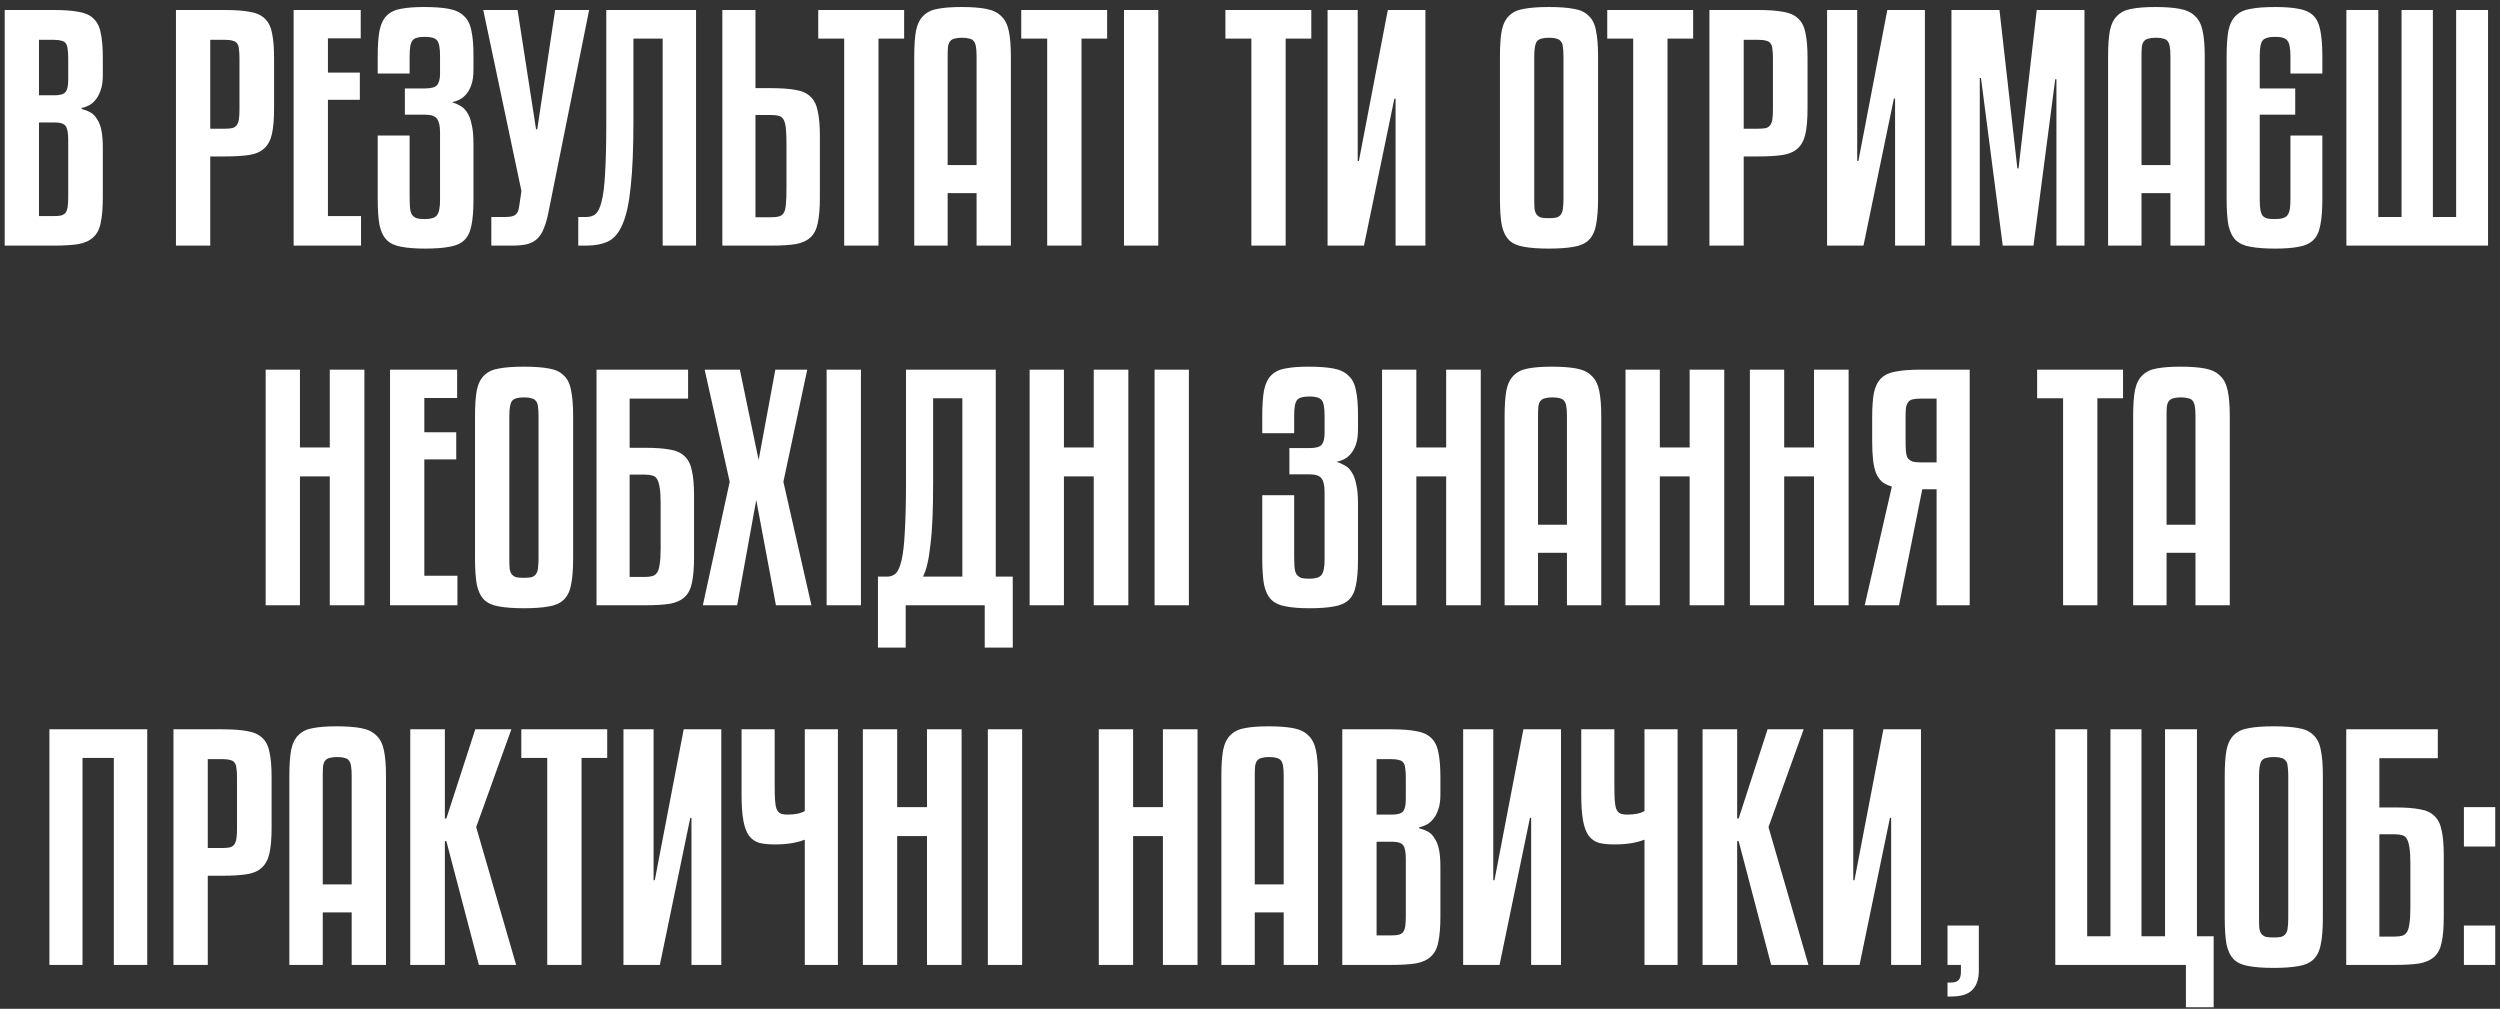 <?xml version="1.0" encoding="UTF-8"?> <svg xmlns="http://www.w3.org/2000/svg" width="285" height="115" viewBox="0 0 285 115" fill="none"><rect x="0" y="0" width="285" height="115" fill="#333333" stroke="none"/> <path d="M9.307 12.428C9.67 12.519 9.998 12.643 10.293 12.802C10.588 12.961 10.837 13.21 11.041 13.55C11.268 13.867 11.438 14.287 11.551 14.808C11.664 15.329 11.721 15.998 11.721 16.814V22.492C11.721 23.693 11.642 24.657 11.483 25.382C11.347 26.107 11.064 26.663 10.633 27.048C10.225 27.433 9.658 27.694 8.933 27.83C8.208 27.943 7.267 28 6.111 28H0.535V1.14H6.111C7.267 1.14 8.208 1.208 8.933 1.344C9.658 1.457 10.225 1.707 10.633 2.092C11.064 2.477 11.347 3.033 11.483 3.758C11.642 4.461 11.721 5.413 11.721 6.614V8.62C11.721 9.323 11.63 9.901 11.449 10.354C11.29 10.807 11.086 11.17 10.837 11.442C10.61 11.714 10.35 11.918 10.055 12.054C9.783 12.19 9.534 12.269 9.307 12.292V12.428ZM4.445 24.634H6.111C6.474 24.634 6.757 24.611 6.961 24.566C7.188 24.498 7.358 24.396 7.471 24.26C7.584 24.101 7.664 23.886 7.709 23.614C7.754 23.319 7.777 22.945 7.777 22.492V15.93C7.777 15.182 7.686 14.672 7.505 14.4C7.324 14.105 6.893 13.958 6.213 13.958H4.445V24.634ZM4.445 10.864H6.213C6.848 10.864 7.267 10.739 7.471 10.49C7.675 10.241 7.777 9.787 7.777 9.13V6.614C7.777 6.206 7.754 5.866 7.709 5.594C7.686 5.322 7.618 5.107 7.505 4.948C7.392 4.789 7.222 4.687 6.995 4.642C6.768 4.574 6.474 4.54 6.111 4.54H4.445V10.864ZM23.968 17.834V28H20.058V1.14H25.634C26.791 1.14 27.731 1.208 28.456 1.344C29.182 1.457 29.748 1.707 30.157 2.092C30.587 2.477 30.87 3.033 31.006 3.758C31.165 4.461 31.244 5.413 31.244 6.614V12.36C31.244 13.561 31.165 14.525 31.006 15.25C30.848 15.975 30.553 16.531 30.122 16.916C29.715 17.301 29.148 17.551 28.422 17.664C27.697 17.777 26.768 17.834 25.634 17.834H23.968ZM23.968 4.54V14.672H25.634C25.974 14.672 26.258 14.649 26.485 14.604C26.711 14.536 26.881 14.423 26.994 14.264C27.108 14.105 27.187 13.89 27.233 13.618C27.278 13.323 27.3 12.949 27.3 12.496V6.614C27.3 6.183 27.278 5.832 27.233 5.56C27.21 5.288 27.142 5.084 27.029 4.948C26.915 4.789 26.745 4.687 26.518 4.642C26.314 4.574 26.02 4.54 25.634 4.54H23.968ZM41.157 28H33.473V1.14H41.123V4.37H37.383V8.28H41.021V11.374H37.383V24.634H41.157V28ZM46.697 22.152C46.697 22.719 46.709 23.183 46.731 23.546C46.754 23.909 46.822 24.203 46.935 24.43C47.072 24.634 47.253 24.781 47.48 24.872C47.706 24.94 48.023 24.974 48.431 24.974C49.111 24.974 49.565 24.838 49.791 24.566C50.041 24.271 50.166 23.693 50.166 22.832V15.114C50.166 14.366 50.052 13.845 49.825 13.55C49.599 13.233 49.145 13.074 48.465 13.074H46.154V10.082H48.465C49.145 10.082 49.599 9.957 49.825 9.708C50.052 9.436 50.166 8.994 50.166 8.382V6.41C50.166 5.458 50.052 4.857 49.825 4.608C49.599 4.336 49.145 4.2 48.465 4.2C48.08 4.2 47.774 4.234 47.547 4.302C47.321 4.347 47.139 4.461 47.004 4.642C46.89 4.801 46.811 5.027 46.766 5.322C46.72 5.594 46.697 5.968 46.697 6.444V8.382H43.059V6.444C43.059 5.22 43.127 4.234 43.264 3.486C43.422 2.738 43.694 2.171 44.08 1.786C44.487 1.378 45.032 1.117 45.712 1.004C46.392 0.868 47.264 0.8 48.33 0.8C49.486 0.8 50.426 0.868 51.151 1.004C51.9 1.14 52.477 1.412 52.886 1.82C53.316 2.205 53.599 2.761 53.736 3.486C53.894 4.189 53.974 5.118 53.974 6.274V7.94C53.974 8.643 53.894 9.221 53.736 9.674C53.577 10.127 53.373 10.49 53.123 10.762C52.897 11.034 52.636 11.238 52.342 11.374C52.069 11.51 51.797 11.601 51.526 11.646C51.888 11.759 52.217 11.907 52.511 12.088C52.806 12.247 53.056 12.496 53.26 12.836C53.486 13.176 53.656 13.629 53.77 14.196C53.906 14.74 53.974 15.465 53.974 16.372V22.832C53.974 24.033 53.894 24.997 53.736 25.722C53.599 26.447 53.328 27.003 52.919 27.388C52.511 27.773 51.945 28.023 51.219 28.136C50.517 28.272 49.599 28.34 48.465 28.34C47.377 28.34 46.482 28.272 45.779 28.136C45.077 28.023 44.522 27.773 44.114 27.388C43.706 26.98 43.422 26.402 43.264 25.654C43.127 24.906 43.059 23.909 43.059 22.662V15.454H46.697V22.152ZM59.002 1.14L61.11 14.74H61.246L63.286 1.14H67.162L62.538 24.124C62.402 24.849 62.232 25.461 62.028 25.96C61.847 26.459 61.598 26.867 61.28 27.184C60.986 27.479 60.6 27.694 60.124 27.83C59.671 27.943 59.093 28 58.39 28H56.01V24.736H57.608C58.107 24.736 58.47 24.668 58.696 24.532C58.946 24.373 59.104 24.067 59.172 23.614L59.444 21.778L55.092 1.14H59.002ZM72.21 13.89C72.21 16.927 72.109 19.375 71.904 21.234C71.723 23.093 71.417 24.521 70.987 25.518C70.579 26.515 70.023 27.184 69.32 27.524C68.641 27.841 67.813 28 66.838 28H65.921V24.736H66.838C67.246 24.736 67.587 24.634 67.859 24.43C68.153 24.203 68.391 23.727 68.573 23.002C68.776 22.254 68.912 21.166 68.981 19.738C69.071 18.31 69.117 16.383 69.117 13.958V1.14H79.35V28H75.543V4.404H72.21V13.89ZM87.89 24.77C88.275 24.77 88.581 24.736 88.808 24.668C89.057 24.6 89.238 24.464 89.352 24.26C89.488 24.033 89.567 23.705 89.59 23.274C89.635 22.843 89.658 22.254 89.658 21.506V16.406C89.658 15.658 89.635 15.069 89.59 14.638C89.544 14.185 89.454 13.845 89.318 13.618C89.182 13.391 89 13.255 88.774 13.21C88.547 13.142 88.252 13.108 87.89 13.108H86.122V24.77H87.89ZM87.89 10.048C89.046 10.048 89.986 10.116 90.712 10.252C91.437 10.365 92.004 10.626 92.412 11.034C92.82 11.419 93.092 11.975 93.228 12.7C93.386 13.403 93.466 14.343 93.466 15.522V22.526C93.466 23.727 93.386 24.691 93.228 25.416C93.092 26.119 92.82 26.663 92.412 27.048C92.004 27.433 91.437 27.694 90.712 27.83C89.986 27.943 89.046 28 87.89 28H82.348V1.14H86.122V10.048H87.89ZM103.071 4.404H100.147V28H96.237V4.404H93.279V1.14H103.071V4.404ZM111.33 28V22.016H108.032V28H104.224V6.444C104.224 5.22 104.292 4.234 104.428 3.486C104.586 2.738 104.87 2.171 105.278 1.786C105.686 1.378 106.23 1.117 106.91 1.004C107.612 0.868 108.508 0.8 109.596 0.8C110.729 0.8 111.658 0.868 112.384 1.004C113.132 1.14 113.71 1.412 114.118 1.82C114.548 2.205 114.843 2.772 115.002 3.52C115.16 4.245 115.24 5.22 115.24 6.444V28H111.33ZM109.664 4.302C109.324 4.302 109.04 4.336 108.814 4.404C108.61 4.449 108.44 4.551 108.304 4.71C108.19 4.846 108.111 5.061 108.066 5.356C108.043 5.628 108.032 5.991 108.032 6.444V18.82H111.33V6.444C111.33 5.991 111.307 5.628 111.262 5.356C111.216 5.061 111.137 4.846 111.024 4.71C110.91 4.551 110.74 4.449 110.514 4.404C110.287 4.336 110.004 4.302 109.664 4.302ZM126.214 4.404H123.29V28H119.38V4.404H116.422V1.14H126.214V4.404ZM132.046 28H128.136V1.14H132.046V28ZM149.489 4.404H146.565V28H142.655V4.404H139.697V1.14H149.489V4.404ZM151.344 28V1.14H154.778V18.344H154.914L158.212 1.14H162.496V28H159.096V11.238H158.96L155.492 28H151.344ZM182.18 22.662C182.18 23.909 182.1 24.906 181.942 25.654C181.806 26.402 181.522 26.98 181.092 27.388C180.684 27.773 180.117 28.023 179.392 28.136C178.666 28.272 177.726 28.34 176.57 28.34C175.414 28.34 174.473 28.272 173.748 28.136C173.022 28.023 172.456 27.773 172.048 27.388C171.64 26.98 171.356 26.402 171.198 25.654C171.062 24.906 170.994 23.909 170.994 22.662V6.444C170.994 5.197 171.062 4.211 171.198 3.486C171.356 2.738 171.64 2.171 172.048 1.786C172.456 1.378 173.022 1.117 173.748 1.004C174.473 0.868 175.414 0.8 176.57 0.8C177.726 0.8 178.666 0.868 179.392 1.004C180.117 1.117 180.684 1.378 181.092 1.786C181.522 2.171 181.806 2.738 181.942 3.486C182.1 4.211 182.18 5.197 182.18 6.444V22.662ZM178.236 6.444C178.236 5.991 178.213 5.628 178.168 5.356C178.145 5.061 178.066 4.846 177.93 4.71C177.816 4.551 177.646 4.449 177.42 4.404C177.216 4.336 176.944 4.302 176.604 4.302C175.878 4.302 175.414 4.438 175.21 4.71C175.006 4.982 174.904 5.56 174.904 6.444V22.662C174.904 23.138 174.915 23.523 174.938 23.818C174.983 24.09 175.062 24.305 175.176 24.464C175.312 24.623 175.482 24.736 175.686 24.804C175.912 24.849 176.196 24.872 176.536 24.872C176.898 24.872 177.193 24.849 177.42 24.804C177.646 24.736 177.816 24.623 177.93 24.464C178.066 24.283 178.145 24.056 178.168 23.784C178.213 23.489 178.236 23.115 178.236 22.662V6.444ZM193.018 4.404H190.094V28H186.184V4.404H183.226V1.14H193.018V4.404ZM198.783 17.834V28H194.873V1.14H200.449C201.605 1.14 202.546 1.208 203.271 1.344C203.996 1.457 204.563 1.707 204.971 2.092C205.402 2.477 205.685 3.033 205.821 3.758C205.98 4.461 206.059 5.413 206.059 6.614V12.36C206.059 13.561 205.98 14.525 205.821 15.25C205.662 15.975 205.368 16.531 204.937 16.916C204.529 17.301 203.962 17.551 203.237 17.664C202.512 17.777 201.582 17.834 200.449 17.834H198.783ZM198.783 4.54V14.672H200.449C200.789 14.672 201.072 14.649 201.299 14.604C201.526 14.536 201.696 14.423 201.809 14.264C201.922 14.105 202.002 13.89 202.047 13.618C202.092 13.323 202.115 12.949 202.115 12.496V6.614C202.115 6.183 202.092 5.832 202.047 5.56C202.024 5.288 201.956 5.084 201.843 4.948C201.73 4.789 201.56 4.687 201.333 4.642C201.129 4.574 200.834 4.54 200.449 4.54H198.783ZM208.287 28V1.14H211.721V18.344H211.857L215.155 1.14H219.439V28H216.039V11.238H215.903L212.435 28H208.287ZM237.629 1.14V28H234.433V9.028H234.297L231.815 28H228.313L225.831 8.892H225.695V28H222.465V1.14H227.939L229.979 19.194H230.115L232.189 1.14H237.629ZM247.429 28V22.016H244.131V28H240.323V6.444C240.323 5.22 240.391 4.234 240.527 3.486C240.686 2.738 240.969 2.171 241.377 1.786C241.785 1.378 242.329 1.117 243.009 1.004C243.712 0.868 244.607 0.8 245.695 0.8C246.829 0.8 247.758 0.868 248.483 1.004C249.231 1.14 249.809 1.412 250.217 1.82C250.648 2.205 250.943 2.772 251.101 3.52C251.26 4.245 251.339 5.22 251.339 6.444V28H247.429ZM245.763 4.302C245.423 4.302 245.14 4.336 244.913 4.404C244.709 4.449 244.539 4.551 244.403 4.71C244.29 4.846 244.211 5.061 244.165 5.356C244.143 5.628 244.131 5.991 244.131 6.444V18.82H247.429V6.444C247.429 5.991 247.407 5.628 247.361 5.356C247.316 5.061 247.237 4.846 247.123 4.71C247.01 4.551 246.84 4.449 246.613 4.404C246.387 4.336 246.103 4.302 245.763 4.302ZM261.111 8.382V6.444C261.111 5.515 260.998 4.914 260.771 4.642C260.567 4.347 260.103 4.2 259.377 4.2C258.629 4.2 258.142 4.347 257.915 4.642C257.711 4.914 257.609 5.515 257.609 6.444V10.082H261.655V13.074H257.609V22.662C257.609 23.138 257.632 23.535 257.677 23.852C257.723 24.147 257.802 24.385 257.915 24.566C258.051 24.725 258.233 24.838 258.459 24.906C258.686 24.951 258.969 24.974 259.309 24.974C259.695 24.974 260.001 24.94 260.227 24.872C260.477 24.804 260.658 24.691 260.771 24.532C260.907 24.351 260.998 24.113 261.043 23.818C261.089 23.523 261.111 23.138 261.111 22.662V15.454H264.749V22.662C264.749 23.931 264.67 24.94 264.511 25.688C264.375 26.436 264.103 27.003 263.695 27.388C263.287 27.773 262.732 28.023 262.029 28.136C261.349 28.272 260.465 28.34 259.377 28.34C258.244 28.34 257.315 28.272 256.589 28.136C255.864 28.023 255.297 27.773 254.889 27.388C254.481 26.98 254.198 26.402 254.039 25.654C253.903 24.906 253.835 23.909 253.835 22.662V6.444C253.835 5.22 253.903 4.234 254.039 3.486C254.198 2.738 254.481 2.171 254.889 1.786C255.297 1.378 255.864 1.117 256.589 1.004C257.315 0.868 258.244 0.8 259.377 0.8C260.465 0.8 261.349 0.868 262.029 1.004C262.732 1.117 263.287 1.367 263.695 1.752C264.103 2.137 264.375 2.704 264.511 3.452C264.67 4.2 264.749 5.197 264.749 6.444V8.382H261.111ZM283.638 28H267.488V1.14H271.126V24.736H273.778V1.14H277.348V24.736H280V1.14H283.638V28ZM41.539 69H37.595V54.312H34.195V69H30.285V42.14H34.195V51.014H37.595V42.14H41.539V69ZM52.147 69H44.463V42.14H52.113V45.37H48.373V49.28H52.011V52.374H48.373V65.634H52.147V69ZM65.338 63.662C65.338 64.909 65.258 65.906 65.1 66.654C64.964 67.402 64.68 67.98 64.25 68.388C63.842 68.773 63.275 69.023 62.55 69.136C61.824 69.272 60.884 69.34 59.728 69.34C58.572 69.34 57.631 69.272 56.906 69.136C56.18 69.023 55.614 68.773 55.206 68.388C54.798 67.98 54.514 67.402 54.356 66.654C54.22 65.906 54.152 64.909 54.152 63.662V47.444C54.152 46.197 54.22 45.211 54.356 44.486C54.514 43.738 54.798 43.171 55.206 42.786C55.614 42.378 56.18 42.117 56.906 42.004C57.631 41.868 58.572 41.8 59.728 41.8C60.884 41.8 61.824 41.868 62.55 42.004C63.275 42.117 63.842 42.378 64.25 42.786C64.68 43.171 64.964 43.738 65.1 44.486C65.258 45.211 65.338 46.197 65.338 47.444V63.662ZM61.394 47.444C61.394 46.991 61.371 46.628 61.326 46.356C61.303 46.061 61.224 45.846 61.088 45.71C60.974 45.551 60.804 45.449 60.578 45.404C60.374 45.336 60.102 45.302 59.762 45.302C59.036 45.302 58.572 45.438 58.368 45.71C58.164 45.982 58.062 46.56 58.062 47.444V63.662C58.062 64.138 58.073 64.523 58.096 64.818C58.141 65.09 58.22 65.305 58.334 65.464C58.47 65.623 58.64 65.736 58.844 65.804C59.07 65.849 59.354 65.872 59.694 65.872C60.056 65.872 60.351 65.849 60.578 65.804C60.804 65.736 60.974 65.623 61.088 65.464C61.224 65.283 61.303 65.056 61.326 64.784C61.371 64.489 61.394 64.115 61.394 63.662V47.444ZM73.546 51.048C74.702 51.048 75.642 51.116 76.368 51.252C77.093 51.365 77.66 51.626 78.068 52.034C78.476 52.419 78.748 52.975 78.884 53.7C79.043 54.403 79.122 55.343 79.122 56.522V63.526C79.122 64.727 79.043 65.691 78.884 66.416C78.748 67.119 78.476 67.663 78.068 68.048C77.66 68.433 77.093 68.694 76.368 68.83C75.642 68.943 74.702 69 73.546 69H68.004V42.14H78.442V45.438H71.778V51.048H73.546ZM73.546 65.77C73.886 65.77 74.169 65.736 74.396 65.668C74.623 65.6 74.804 65.453 74.94 65.226C75.076 64.999 75.166 64.671 75.212 64.24C75.28 63.809 75.314 63.231 75.314 62.506V57.406C75.314 56.658 75.28 56.069 75.212 55.638C75.144 55.185 75.042 54.845 74.906 54.618C74.77 54.391 74.588 54.255 74.362 54.21C74.135 54.142 73.863 54.108 73.546 54.108H71.778V65.77H73.546ZM92.026 42.14L89.306 54.924L92.502 69H88.456L86.212 56.998L84.036 69H80.126L83.186 54.924L80.33 42.14H84.342L86.484 52.442L88.388 42.14H92.026ZM98.146 69H94.236V42.14H98.146V69ZM115.455 73.828H112.259V69H103.249V73.828H100.087V65.736H101.141C101.503 65.736 101.821 65.623 102.093 65.396C102.365 65.147 102.591 64.648 102.773 63.9C102.954 63.129 103.079 62.041 103.147 60.636C103.237 59.208 103.283 57.315 103.283 54.958V42.14H113.517V65.736H115.455V73.828ZM106.377 54.89C106.377 56.454 106.354 57.825 106.309 59.004C106.263 60.183 106.184 61.203 106.071 62.064C105.98 62.925 105.867 63.651 105.731 64.24C105.595 64.829 105.425 65.328 105.221 65.736H109.709V45.404H106.377V54.89ZM128.631 69H124.687V54.312H121.287V69H117.377V42.14H121.287V51.014H124.687V42.14H128.631V69ZM135.533 69H131.623V42.14H135.533V69ZM147.535 63.152C147.535 63.719 147.547 64.183 147.569 64.546C147.592 64.909 147.66 65.203 147.773 65.43C147.909 65.634 148.091 65.781 148.317 65.872C148.544 65.94 148.861 65.974 149.269 65.974C149.949 65.974 150.403 65.838 150.629 65.566C150.879 65.271 151.003 64.693 151.003 63.832V56.114C151.003 55.366 150.89 54.845 150.663 54.55C150.437 54.233 149.983 54.074 149.303 54.074H146.991V51.082H149.303C149.983 51.082 150.437 50.957 150.663 50.708C150.89 50.436 151.003 49.994 151.003 49.382V47.41C151.003 46.458 150.89 45.857 150.663 45.608C150.437 45.336 149.983 45.2 149.303 45.2C148.918 45.2 148.612 45.234 148.385 45.302C148.159 45.347 147.977 45.461 147.841 45.642C147.728 45.801 147.649 46.027 147.603 46.322C147.558 46.594 147.535 46.968 147.535 47.444V49.382H143.897V47.444C143.897 46.22 143.965 45.234 144.101 44.486C144.26 43.738 144.532 43.171 144.917 42.786C145.325 42.378 145.869 42.117 146.549 42.004C147.229 41.868 148.102 41.8 149.167 41.8C150.323 41.8 151.264 41.868 151.989 42.004C152.737 42.14 153.315 42.412 153.723 42.82C154.154 43.205 154.437 43.761 154.573 44.486C154.732 45.189 154.811 46.118 154.811 47.274V48.94C154.811 49.643 154.732 50.221 154.573 50.674C154.415 51.127 154.211 51.49 153.961 51.762C153.735 52.034 153.474 52.238 153.179 52.374C152.907 52.51 152.635 52.601 152.363 52.646C152.726 52.759 153.055 52.907 153.349 53.088C153.644 53.247 153.893 53.496 154.097 53.836C154.324 54.176 154.494 54.629 154.607 55.196C154.743 55.74 154.811 56.465 154.811 57.372V63.832C154.811 65.033 154.732 65.997 154.573 66.722C154.437 67.447 154.165 68.003 153.757 68.388C153.349 68.773 152.783 69.023 152.057 69.136C151.355 69.272 150.437 69.34 149.303 69.34C148.215 69.34 147.32 69.272 146.617 69.136C145.915 69.023 145.359 68.773 144.951 68.388C144.543 67.98 144.26 67.402 144.101 66.654C143.965 65.906 143.897 64.909 143.897 63.662V56.454H147.535V63.152ZM168.807 69H164.863V54.312H161.463V69H157.553V42.14H161.463V51.014H164.863V42.14H168.807V69ZM178.632 69V63.016H175.334V69H171.526V47.444C171.526 46.22 171.594 45.234 171.73 44.486C171.889 43.738 172.172 43.171 172.58 42.786C172.988 42.378 173.532 42.117 174.212 42.004C174.915 41.868 175.81 41.8 176.898 41.8C178.032 41.8 178.961 41.868 179.686 42.004C180.434 42.14 181.012 42.412 181.42 42.82C181.851 43.205 182.146 43.772 182.304 44.52C182.463 45.245 182.542 46.22 182.542 47.444V69H178.632ZM176.966 45.302C176.626 45.302 176.343 45.336 176.116 45.404C175.912 45.449 175.742 45.551 175.606 45.71C175.493 45.846 175.414 46.061 175.368 46.356C175.346 46.628 175.334 46.991 175.334 47.444V59.82H178.632V47.444C178.632 46.991 178.61 46.628 178.564 46.356C178.519 46.061 178.44 45.846 178.326 45.71C178.213 45.551 178.043 45.449 177.816 45.404C177.59 45.336 177.306 45.302 176.966 45.302ZM196.564 69H192.62V54.312H189.22V69H185.31V42.14H189.22V51.014H192.62V42.14H196.564V69ZM210.742 69H206.798V54.312H203.398V69H199.488V42.14H203.398V51.014H206.798V42.14H210.742V69ZM219.14 55.774L216.488 69H212.578L215.672 55.468C215.219 55.332 214.845 55.151 214.55 54.924C214.278 54.675 214.051 54.346 213.87 53.938C213.711 53.53 213.598 53.031 213.53 52.442C213.462 51.83 213.428 51.116 213.428 50.3V47.614C213.428 46.413 213.496 45.461 213.632 44.758C213.791 44.033 214.074 43.477 214.482 43.092C214.89 42.707 215.457 42.457 216.182 42.344C216.907 42.208 217.848 42.14 219.004 42.14H224.546V69H220.772V55.774H219.14ZM219.004 45.438C218.596 45.438 218.267 45.472 218.018 45.54C217.791 45.585 217.621 45.699 217.508 45.88C217.395 46.039 217.315 46.265 217.27 46.56C217.247 46.832 217.236 47.183 217.236 47.614V50.096C217.236 50.617 217.247 51.048 217.27 51.388C217.293 51.728 217.361 52 217.474 52.204C217.61 52.385 217.791 52.521 218.018 52.612C218.267 52.68 218.596 52.714 219.004 52.714H220.772V45.438H219.004ZM242.026 45.404H239.102V69H235.192V45.404H232.234V42.14H242.026V45.404ZM250.285 69V63.016H246.987V69H243.179V47.444C243.179 46.22 243.247 45.234 243.383 44.486C243.541 43.738 243.825 43.171 244.233 42.786C244.641 42.378 245.185 42.117 245.865 42.004C246.567 41.868 247.463 41.8 248.551 41.8C249.684 41.8 250.613 41.868 251.339 42.004C252.087 42.14 252.665 42.412 253.073 42.82C253.503 43.205 253.798 43.772 253.957 44.52C254.115 45.245 254.195 46.22 254.195 47.444V69H250.285ZM248.619 45.302C248.279 45.302 247.995 45.336 247.769 45.404C247.565 45.449 247.395 45.551 247.259 45.71C247.145 45.846 247.066 46.061 247.021 46.356C246.998 46.628 246.987 46.991 246.987 47.444V59.82H250.285V47.444C250.285 46.991 250.262 46.628 250.217 46.356C250.171 46.061 250.092 45.846 249.979 45.71C249.865 45.551 249.695 45.449 249.469 45.404C249.242 45.336 248.959 45.302 248.619 45.302ZM16.785 110H12.976V86.404H9.407V110H5.633V83.14H16.785V110ZM23.686 99.834V110H19.776V83.14H25.352C26.508 83.14 27.449 83.208 28.174 83.344C28.9 83.457 29.466 83.707 29.874 84.092C30.305 84.477 30.588 85.033 30.724 85.758C30.883 86.461 30.962 87.413 30.962 88.614V94.36C30.962 95.561 30.883 96.525 30.724 97.25C30.566 97.975 30.271 98.531 29.84 98.916C29.432 99.301 28.866 99.551 28.14 99.664C27.415 99.777 26.486 99.834 25.352 99.834H23.686ZM23.686 86.54V96.672H25.352C25.692 96.672 25.976 96.649 26.202 96.604C26.429 96.536 26.599 96.423 26.712 96.264C26.826 96.105 26.905 95.89 26.95 95.618C26.996 95.323 27.018 94.949 27.018 94.496V88.614C27.018 88.183 26.996 87.832 26.95 87.56C26.928 87.288 26.86 87.084 26.746 86.948C26.633 86.789 26.463 86.687 26.236 86.642C26.032 86.574 25.738 86.54 25.352 86.54H23.686ZM40.092 110V104.016H36.794V110H32.986V88.444C32.986 87.22 33.054 86.234 33.19 85.486C33.349 84.738 33.632 84.171 34.04 83.786C34.448 83.378 34.992 83.117 35.672 83.004C36.375 82.868 37.27 82.8 38.358 82.8C39.492 82.8 40.421 82.868 41.146 83.004C41.894 83.14 42.472 83.412 42.88 83.82C43.311 84.205 43.606 84.772 43.764 85.52C43.923 86.245 44.002 87.22 44.002 88.444V110H40.092ZM38.426 86.302C38.086 86.302 37.803 86.336 37.576 86.404C37.372 86.449 37.202 86.551 37.066 86.71C36.953 86.846 36.874 87.061 36.828 87.356C36.806 87.628 36.794 87.991 36.794 88.444V100.82H40.092V88.444C40.092 87.991 40.07 87.628 40.024 87.356C39.979 87.061 39.9 86.846 39.786 86.71C39.673 86.551 39.503 86.449 39.276 86.404C39.05 86.336 38.766 86.302 38.426 86.302ZM58.296 83.14L54.284 94.292L58.84 110H54.59L50.884 95.89H50.714V110H46.77V83.14H50.714V93.306H50.884L54.182 83.14H58.296ZM69.221 86.404H66.296V110H62.386V86.404H59.428V83.14H69.221V86.404ZM71.075 110V83.14H74.509V100.344H74.645L77.943 83.14H82.227V110H78.827V93.238H78.691L75.223 110H71.075ZM89.775 92.864C90.636 92.864 91.293 92.728 91.747 92.456V83.14H95.521V110H91.747V95.72C91.293 95.901 90.784 96.037 90.217 96.128C89.673 96.219 89.038 96.264 88.313 96.264C87.633 96.264 87.055 96.207 86.579 96.094C86.103 95.958 85.706 95.686 85.389 95.278C85.094 94.87 84.879 94.292 84.743 93.544C84.607 92.796 84.539 91.81 84.539 90.586V83.14H88.313V89.26C88.313 90.008 88.324 90.62 88.347 91.096C88.37 91.549 88.426 91.912 88.517 92.184C88.608 92.433 88.755 92.615 88.959 92.728C89.163 92.819 89.435 92.864 89.775 92.864ZM109.622 110H105.678V95.312H102.278V110H98.368V83.14H102.278V92.014H105.678V83.14H109.622V110ZM116.524 110H112.614V83.14H116.524V110ZM136.517 110H132.573V95.312H129.173V110H125.263V83.14H129.173V92.014H132.573V83.14H136.517V110ZM146.342 110V104.016H143.044V110H139.236V88.444C139.236 87.22 139.304 86.234 139.44 85.486C139.599 84.738 139.882 84.171 140.29 83.786C140.698 83.378 141.242 83.117 141.922 83.004C142.625 82.868 143.52 82.8 144.608 82.8C145.742 82.8 146.671 82.868 147.396 83.004C148.144 83.14 148.722 83.412 149.13 83.82C149.561 84.205 149.856 84.772 150.014 85.52C150.173 86.245 150.252 87.22 150.252 88.444V110H146.342ZM144.676 86.302C144.336 86.302 144.053 86.336 143.826 86.404C143.622 86.449 143.452 86.551 143.316 86.71C143.203 86.846 143.124 87.061 143.078 87.356C143.056 87.628 143.044 87.991 143.044 88.444V100.82H146.342V88.444C146.342 87.991 146.32 87.628 146.274 87.356C146.229 87.061 146.15 86.846 146.036 86.71C145.923 86.551 145.753 86.449 145.526 86.404C145.3 86.336 145.016 86.302 144.676 86.302ZM161.792 94.428C162.155 94.519 162.484 94.643 162.778 94.802C163.073 94.961 163.322 95.21 163.526 95.55C163.753 95.867 163.923 96.287 164.036 96.808C164.15 97.329 164.206 97.998 164.206 98.814V104.492C164.206 105.693 164.127 106.657 163.968 107.382C163.832 108.107 163.549 108.663 163.118 109.048C162.71 109.433 162.144 109.694 161.418 109.83C160.693 109.943 159.752 110 158.596 110H153.02V83.14H158.596C159.752 83.14 160.693 83.208 161.418 83.344C162.144 83.457 162.71 83.707 163.118 84.092C163.549 84.477 163.832 85.033 163.968 85.758C164.127 86.461 164.206 87.413 164.206 88.614V90.62C164.206 91.323 164.116 91.901 163.934 92.354C163.776 92.807 163.572 93.17 163.322 93.442C163.096 93.714 162.835 93.918 162.54 94.054C162.268 94.19 162.019 94.269 161.792 94.292V94.428ZM156.93 106.634H158.596C158.959 106.634 159.242 106.611 159.446 106.566C159.673 106.498 159.843 106.396 159.956 106.26C160.07 106.101 160.149 105.886 160.194 105.614C160.24 105.319 160.262 104.945 160.262 104.492V97.93C160.262 97.182 160.172 96.672 159.99 96.4C159.809 96.105 159.378 95.958 158.698 95.958H156.93V106.634ZM156.93 92.864H158.698C159.333 92.864 159.752 92.739 159.956 92.49C160.16 92.241 160.262 91.787 160.262 91.13V88.614C160.262 88.206 160.24 87.866 160.194 87.594C160.172 87.322 160.104 87.107 159.99 86.948C159.877 86.789 159.707 86.687 159.48 86.642C159.254 86.574 158.959 86.54 158.596 86.54H156.93V92.864ZM166.8 110V83.14H170.234V100.344H170.37L173.668 83.14H177.952V110H174.552V93.238H174.416L170.948 110H166.8ZM185.499 92.864C186.361 92.864 187.018 92.728 187.471 92.456V83.14H191.245V110H187.471V95.72C187.018 95.901 186.508 96.037 185.941 96.128C185.397 96.219 184.763 96.264 184.037 96.264C183.357 96.264 182.779 96.207 182.303 96.094C181.827 95.958 181.431 95.686 181.113 95.278C180.819 94.87 180.603 94.292 180.467 93.544C180.331 92.796 180.263 91.81 180.263 90.586V83.14H184.037V89.26C184.037 90.008 184.049 90.62 184.071 91.096C184.094 91.549 184.151 91.912 184.241 92.184C184.332 92.433 184.479 92.615 184.683 92.728C184.887 92.819 185.159 92.864 185.499 92.864ZM205.619 83.14L201.607 94.292L206.163 110H201.913L198.207 95.89H198.037V110H194.093V83.14H198.037V93.306H198.207L201.505 83.14H205.619ZM207.839 110V83.14H211.273V100.344H211.409L214.707 83.14H218.991V110H215.591V93.238H215.455L211.987 110H207.839ZM225.587 110.646C225.587 111.598 225.349 112.323 224.873 112.822C224.397 113.343 223.569 113.604 222.391 113.604H222.017V112.006H222.459C222.821 112.006 223.093 111.915 223.275 111.734C223.456 111.553 223.547 111.224 223.547 110.748V110H222.017V105.512H225.587V110.646ZM252.356 114.828H249.194V110H234.302V83.14H237.94V106.736H240.592V83.14H244.128V106.736H246.814V83.14H250.452V106.736H252.356V114.828ZM264.806 104.662C264.806 105.909 264.726 106.906 264.568 107.654C264.432 108.402 264.148 108.98 263.718 109.388C263.31 109.773 262.743 110.023 262.018 110.136C261.292 110.272 260.352 110.34 259.196 110.34C258.04 110.34 257.099 110.272 256.374 110.136C255.648 110.023 255.082 109.773 254.674 109.388C254.266 108.98 253.982 108.402 253.824 107.654C253.688 106.906 253.62 105.909 253.62 104.662V88.444C253.62 87.197 253.688 86.211 253.824 85.486C253.982 84.738 254.266 84.171 254.674 83.786C255.082 83.378 255.648 83.117 256.374 83.004C257.099 82.868 258.04 82.8 259.196 82.8C260.352 82.8 261.292 82.868 262.018 83.004C262.743 83.117 263.31 83.378 263.718 83.786C264.148 84.171 264.432 84.738 264.568 85.486C264.726 86.211 264.806 87.197 264.806 88.444V104.662ZM260.862 88.444C260.862 87.991 260.839 87.628 260.794 87.356C260.771 87.061 260.692 86.846 260.556 86.71C260.442 86.551 260.272 86.449 260.046 86.404C259.842 86.336 259.57 86.302 259.23 86.302C258.504 86.302 258.04 86.438 257.836 86.71C257.632 86.982 257.53 87.56 257.53 88.444V104.662C257.53 105.138 257.541 105.523 257.564 105.818C257.609 106.09 257.688 106.305 257.802 106.464C257.938 106.623 258.108 106.736 258.312 106.804C258.538 106.849 258.822 106.872 259.162 106.872C259.524 106.872 259.819 106.849 260.046 106.804C260.272 106.736 260.442 106.623 260.556 106.464C260.692 106.283 260.771 106.056 260.794 105.784C260.839 105.489 260.862 105.115 260.862 104.662V88.444ZM273.014 92.048C274.17 92.048 275.11 92.116 275.836 92.252C276.561 92.365 277.128 92.626 277.536 93.034C277.944 93.419 278.216 93.975 278.352 94.7C278.51 95.403 278.59 96.343 278.59 97.522V104.526C278.59 105.727 278.51 106.691 278.352 107.416C278.216 108.119 277.944 108.663 277.536 109.048C277.128 109.433 276.561 109.694 275.836 109.83C275.11 109.943 274.17 110 273.014 110H267.472V83.14H277.91V86.438H271.246V92.048H273.014ZM273.014 106.77C273.354 106.77 273.637 106.736 273.864 106.668C274.09 106.6 274.272 106.453 274.408 106.226C274.544 105.999 274.634 105.671 274.68 105.24C274.748 104.809 274.782 104.231 274.782 103.506V98.406C274.782 97.658 274.748 97.069 274.68 96.638C274.612 96.185 274.51 95.845 274.374 95.618C274.238 95.391 274.056 95.255 273.83 95.21C273.603 95.142 273.331 95.108 273.014 95.108H271.246V106.77H273.014ZM284.456 110H280.886V105.512H284.456V110ZM284.456 96.502H280.886V92.014H284.456V96.502Z" fill="white"></path> </svg> 
